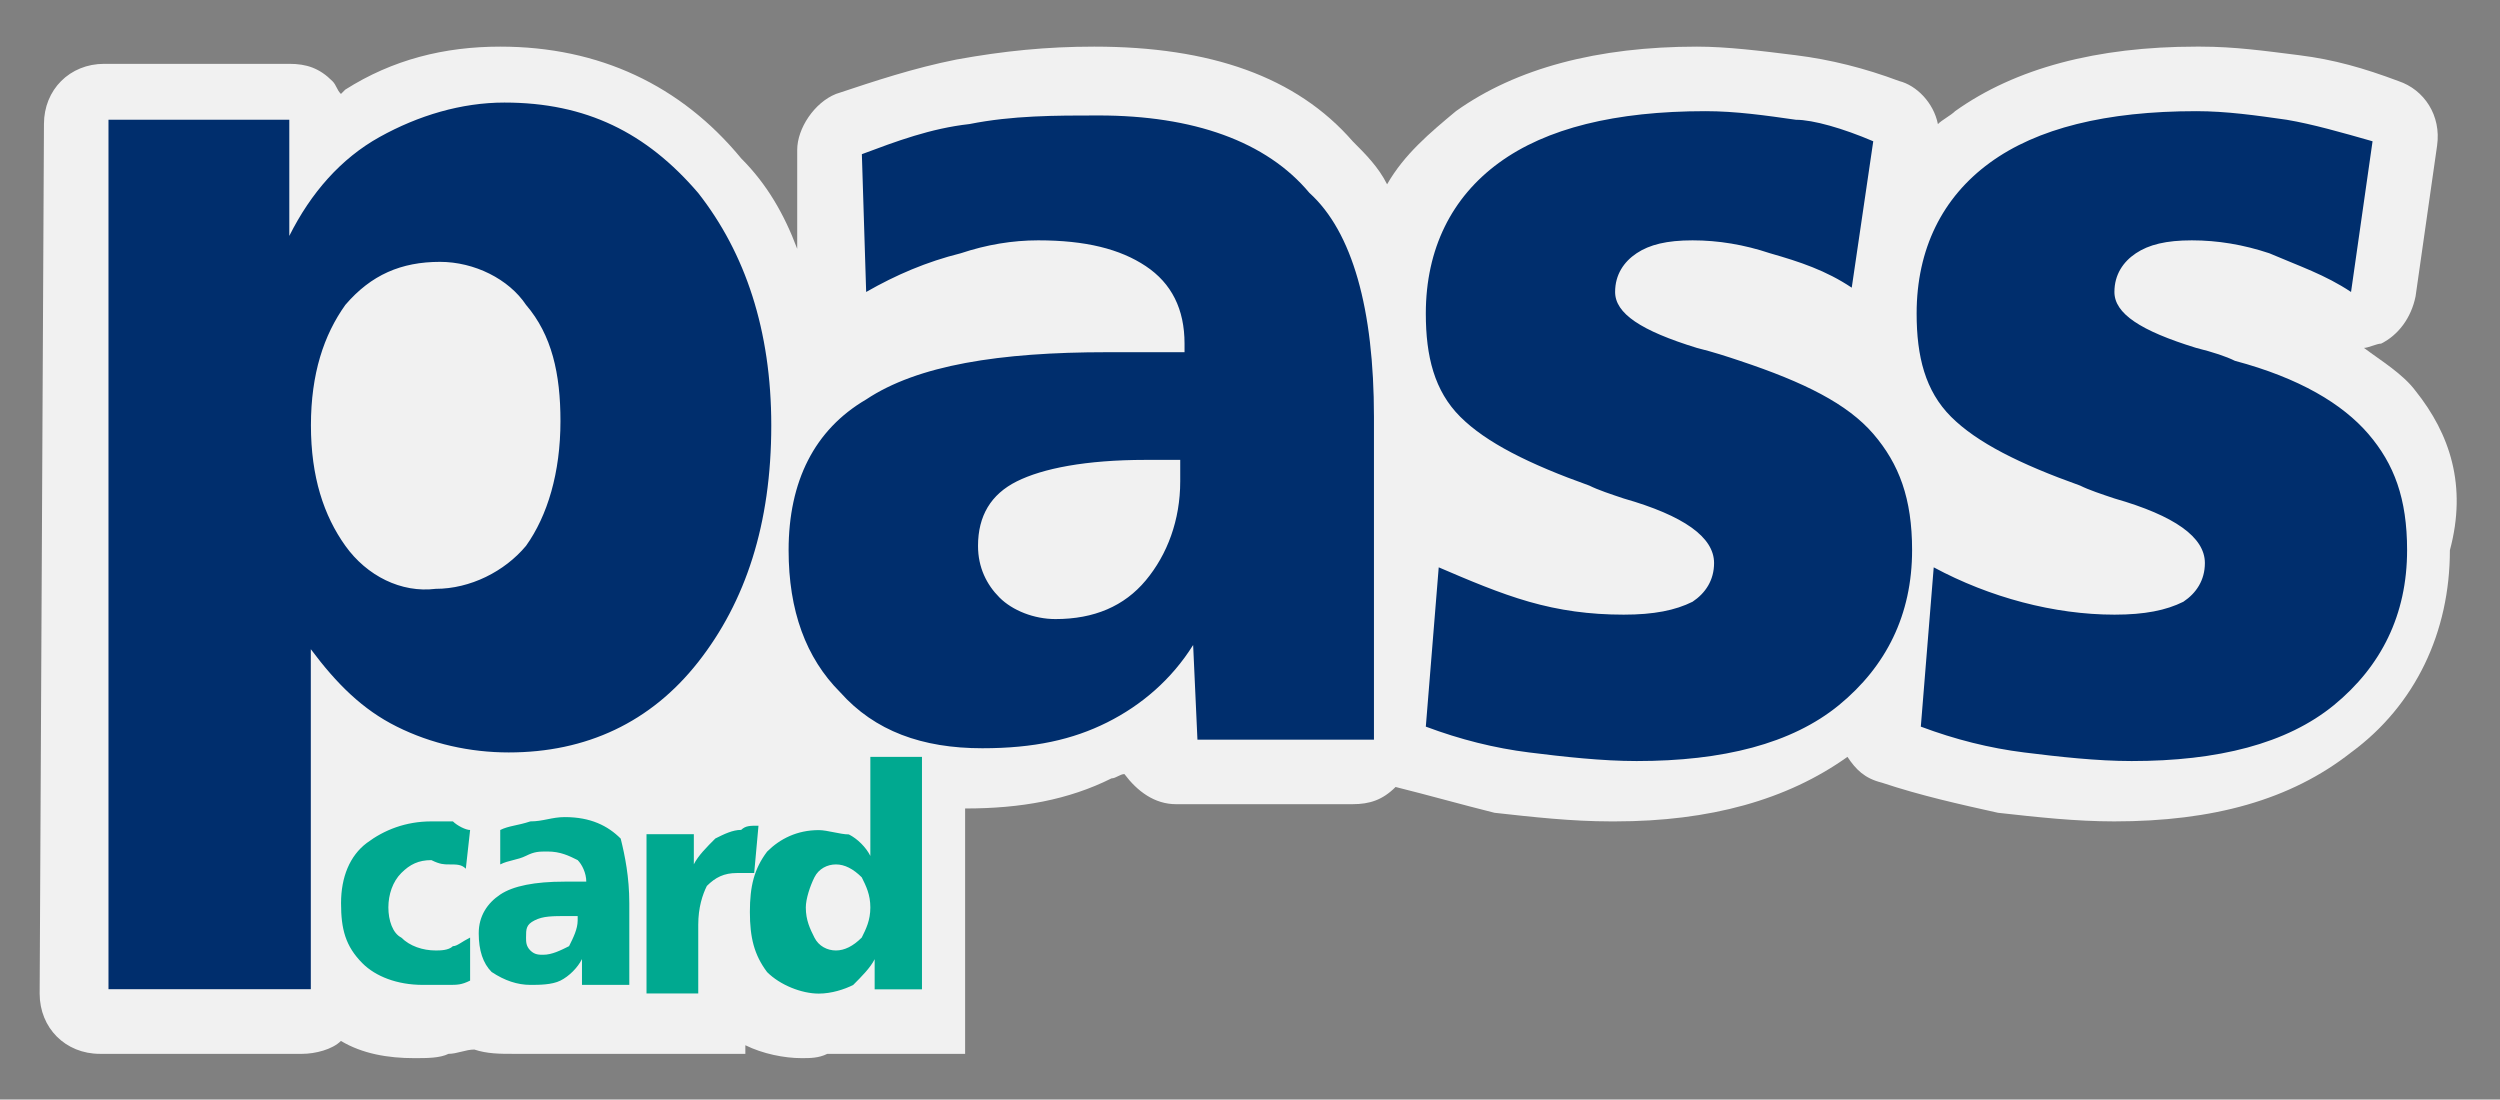 <svg id="Capa_1" xmlns="http://www.w3.org/2000/svg" xmlns:xlink="http://www.w3.org/1999/xlink" viewBox="0 0 215 94.56" style="enable-background:new 0 0 215 94.56;"><rect x="0" y="0" width="215" height="94.56" fill="#808080" stroke="none"/><style>.st0{fill:#215F20;}
.st1{fill:#F6E11C;}
.st2{fill:#E31918;}
.st3{fill-rule:evenodd;clip-rule:evenodd;fill:#002F9B;}
.st4{fill-rule:evenodd;clip-rule:evenodd;fill:#FFEC00;}
.st5{fill:#F1F1F1;}
.st6{fill:#002E6D;}
.st7{fill:#00A990;}</style><g><path class="st5" d="M207.74 33.62c-1.11-1.48-2.96-2.59-4.44-3.7.37.0 1.11-.37 1.48-.37 1.48-.74 2.59-2.22 2.96-4.07l1.85-12.96c.37-2.59-1.11-4.81-3.33-5.55-2.96-1.11-5.55-1.85-8.51-2.22-2.96-.37-5.55-.74-8.51-.74h-.37c-8.51.0-15.55 1.85-20.73 5.55-.37.37-1.11.74-1.48 1.11-.37-1.85-1.85-3.33-3.33-3.7-2.96-1.11-5.92-1.85-8.88-2.22-2.96-.37-5.92-.74-8.51-.74-8.51.0-15.55 1.85-20.73 5.55-2.22 1.85-4.44 3.7-5.92 6.29-.74-1.48-1.85-2.59-2.96-3.7C111.5 6.6 104.1 4.01 94.1 4.01c-4.07.0-7.77.37-11.85 1.11-3.7.74-7.03 1.85-10.36 2.96-1.85.74-3.33 2.96-3.33 4.81v8.51c-1.11-2.96-2.59-5.55-4.81-7.77-5.18-6.29-12.22-9.62-20.73-9.62-4.81.0-9.25 1.11-13.33 3.7l-.37.37c-.37-.37-.37-.74-.74-1.11-1.11-1.11-2.22-1.48-3.7-1.48H8.96c-2.96.0-5.18 2.22-5.18 5.18L3.41 85.45c0 2.96 2.22 5.18 5.18 5.18h17.4c1.11.0 2.59-.37 3.33-1.11 1.85 1.11 4.07 1.48 6.29 1.48 1.11.0 2.22.0 2.96-.37.74.0 1.48-.37 2.22-.37 1.11.37 2.22.37 3.33.37.74.0 1.48.0 2.22.0h2.59 3.7 5.55 5.92v-.74C65.6 90.63 67.45 91 68.93 91c.74.0 1.48.0 2.22-.37H83v-21.1c4.81.0 8.88-.74 12.59-2.59.37.0.74-.37 1.11-.37 1.11 1.48 2.59 2.59 4.44 2.59h15.18c1.48.0 2.59-.37 3.7-1.48 2.96.74 5.55 1.48 8.51 2.22 3.33.37 6.66.74 9.99.74h.37c8.14.0 14.81-1.85 19.99-5.55.74 1.11 1.48 1.85 2.96 2.22 3.33 1.11 6.66 1.85 9.99 2.59 3.33.37 6.66.74 9.99.74 8.51.0 15.18-1.85 20.36-5.92 5.55-4.07 8.51-10.36 8.51-17.4C212.18 41.77 210.7 37.33 207.74 33.62"/><path class="st6" d="M26.73 55.83v29.24H9.33V10.3h15.55v9.99c1.85-3.7 4.44-6.66 7.77-8.51s7.03-2.96 10.73-2.96c7.03.0 12.22 2.59 16.66 7.77 4.07 5.18 6.29 11.85 6.29 19.99.0 8.51-2.22 15.18-6.29 20.36s-9.62 7.77-16.29 7.77c-3.33.0-6.66-.74-9.62-2.22C31.17 61.02 28.95 58.8 26.73 55.83M37.84 22.52c-3.33.0-5.92 1.11-8.14 3.7-1.85 2.59-2.96 5.92-2.96 10.36s1.11 7.77 2.96 10.36 4.81 4.07 7.77 3.7c2.96.0 5.92-1.48 7.77-3.7 1.85-2.59 2.96-6.29 2.96-10.73.0-4.07-.74-7.4-2.96-9.99C43.76 24 40.8 22.52 37.84 22.52m60.7 17.03c-5.18.0-8.88.74-11.1 1.85s-3.33 2.96-3.33 5.55c0 1.85.74 3.33 1.85 4.44s2.96 1.85 4.81 1.85c3.33.0 5.92-1.11 7.77-3.33s2.96-5.18 2.96-8.51v-1.85H98.54zm19.62-3.7v27.76h-15.18l-.37-8.14c-1.85 2.96-4.44 5.18-7.4 6.66-2.96 1.48-6.29 2.22-10.73 2.22-5.18.0-9.25-1.48-12.22-4.81-2.96-2.96-4.44-7.03-4.44-12.22.0-5.92 2.22-10.36 6.66-12.96 4.44-2.96 11.48-4.07 20.73-4.07h6.66v-.74c0-2.96-1.11-5.18-3.33-6.66s-5.18-2.22-9.25-2.22c-2.22.0-4.44.37-6.66 1.11-2.96.74-5.55 1.85-8.14 3.33l-.37-11.85c2.96-1.11 5.92-2.22 9.25-2.59 3.7-.74 7.4-.74 11.1-.74 8.14.0 14.44 2.22 18.14 6.66C116.31 19.93 118.16 26.59 118.16 35.85m42.94-23.7-1.85 12.59c-2.22-1.48-4.44-2.22-7.03-2.96-2.22-.74-4.44-1.11-6.66-1.11s-3.7.37-4.81 1.11-1.85 1.85-1.85 3.33c0 1.85 2.22 3.33 7.03 4.81 1.48.37 2.59.74 3.7 1.11 5.55 1.85 9.25 3.7 11.48 6.29 2.22 2.59 3.33 5.55 3.33 9.99.0 5.55-2.22 9.99-6.29 13.33-4.07 3.33-9.99 4.81-17.4 4.81-2.96.0-6.29-.37-9.25-.74-2.96-.37-5.92-1.11-8.88-2.22l1.11-13.7c2.59 1.11 5.18 2.22 7.77 2.96s5.18 1.11 8.14 1.11c2.59.0 4.44-.37 5.92-1.11 1.11-.74 1.85-1.85 1.85-3.33.0-2.22-2.59-4.07-7.77-5.55-1.11-.37-2.22-.74-2.96-1.11-5.18-1.85-8.88-3.7-11.1-5.92s-2.96-5.18-2.96-8.88c0-5.55 2.22-9.99 6.29-12.96s9.99-4.44 17.77-4.44c2.59.0 5.18.37 7.77.74C155.92 10.3 158.51 11.04 161.1 12.15m42.94.0-1.85 12.96c-2.22-1.48-4.44-2.22-7.03-3.33-2.22-.74-4.44-1.11-6.66-1.11s-3.7.37-4.81 1.11-1.85 1.85-1.85 3.33c0 1.85 2.22 3.33 7.03 4.81 1.48.37 2.59.74 3.33 1.11 5.55 1.48 9.25 3.7 11.48 6.29 2.22 2.59 3.33 5.55 3.33 9.99.0 5.55-2.22 9.99-6.29 13.33-4.07 3.33-9.99 4.81-17.4 4.81-2.96.0-6.29-.37-9.25-.74-2.96-.37-5.92-1.11-8.88-2.22l1.11-13.7c4.81 2.59 10.36 4.07 15.55 4.07 2.59.0 4.44-.37 5.92-1.11 1.11-.74 1.85-1.85 1.85-3.33.0-2.22-2.59-4.07-7.77-5.55-1.11-.37-2.22-.74-2.96-1.11-5.18-1.85-8.88-3.7-11.1-5.92s-2.96-5.18-2.96-8.88c0-5.55 2.22-9.99 6.29-12.96s9.99-4.44 17.77-4.44c2.59.0 5.18.37 7.77.74C198.86 10.67 201.45 11.41 204.04 12.15"/><path class="st7" d="M40.43 71.38l-.37 3.33c-.37-.37-.74-.37-1.48-.37-.37.0-.74.0-1.48-.37-1.11.0-1.85.37-2.59 1.11s-1.11 1.85-1.11 2.96.37 2.22 1.11 2.59c.74.74 1.85 1.11 2.96 1.11.37.0 1.11.0 1.48-.37.37.0.74-.37 1.48-.74v3.7c-.74.37-1.11.37-1.85.37s-1.48.0-2.22.0c-2.22.0-4.07-.74-5.18-1.85-1.48-1.48-1.85-2.96-1.85-5.18s.74-4.07 2.22-5.18 3.33-1.85 5.55-1.85c.74.0 1.11.0 1.85.0C39.32 71.01 40.06 71.38 40.43 71.38M48.94 78.78c-1.48.0-2.22.0-2.96.37s-.74.74-.74 1.48c0 .37.0.74.37 1.11s.74.37 1.11.37c.74.0 1.48-.37 2.22-.74.37-.74.74-1.48.74-2.22v-.37L48.94 78.78zm5.18-1.11v7.03h-4.07v-2.22c-.37.74-1.11 1.48-1.85 1.85-.74.37-1.85.37-2.59.37-1.11.0-2.22-.37-3.33-1.11-.74-.74-1.11-1.85-1.11-3.33s.74-2.59 1.85-3.33 2.96-1.11 5.55-1.11h1.85c0-.74-.37-1.48-.74-1.85-.74-.37-1.48-.74-2.59-.74-.74.0-1.11.0-1.85.37s-1.48.37-2.22.74v-2.96c.74-.37 1.48-.37 2.59-.74 1.11.0 1.85-.37 2.96-.37 2.22.0 3.7.74 4.81 1.85C53.75 73.6 54.12 75.45 54.12 77.67m11.11-6.66-.37 4.07c-.37.0-.37.0-.74.0-.37.0-.37.0-.74.0-1.11.0-1.85.37-2.59 1.11-.37.74-.74 1.85-.74 3.33v5.92H55.6v-13.7h4.07v2.59c.37-.74 1.11-1.48 1.85-2.22.74-.37 1.48-.74 2.22-.74C64.12 71.01 64.49 71.01 65.23 71.01zm6.66 3.33c-.74.0-1.48.37-1.85 1.11-.37.74-.74 1.85-.74 2.59.0 1.11.37 1.85.74 2.59s1.11 1.11 1.85 1.11 1.48-.37 2.22-1.11c.37-.74.74-1.48.74-2.59s-.37-1.85-.74-2.59C73.37 74.71 72.63 74.34 71.89 74.34M74.85 65.09h4.44v19.99h-4.07v-2.59c-.37.74-1.11 1.48-1.85 2.22-.74.37-1.85.74-2.96.74-1.48.0-3.33-.74-4.44-1.85-1.11-1.48-1.48-2.96-1.48-5.18s.37-3.7 1.48-5.18c1.11-1.11 2.59-1.85 4.44-1.85.74.0 1.85.37 2.59.37.74.37 1.48 1.11 1.85 1.85L74.85 65.09z"/></g></svg>